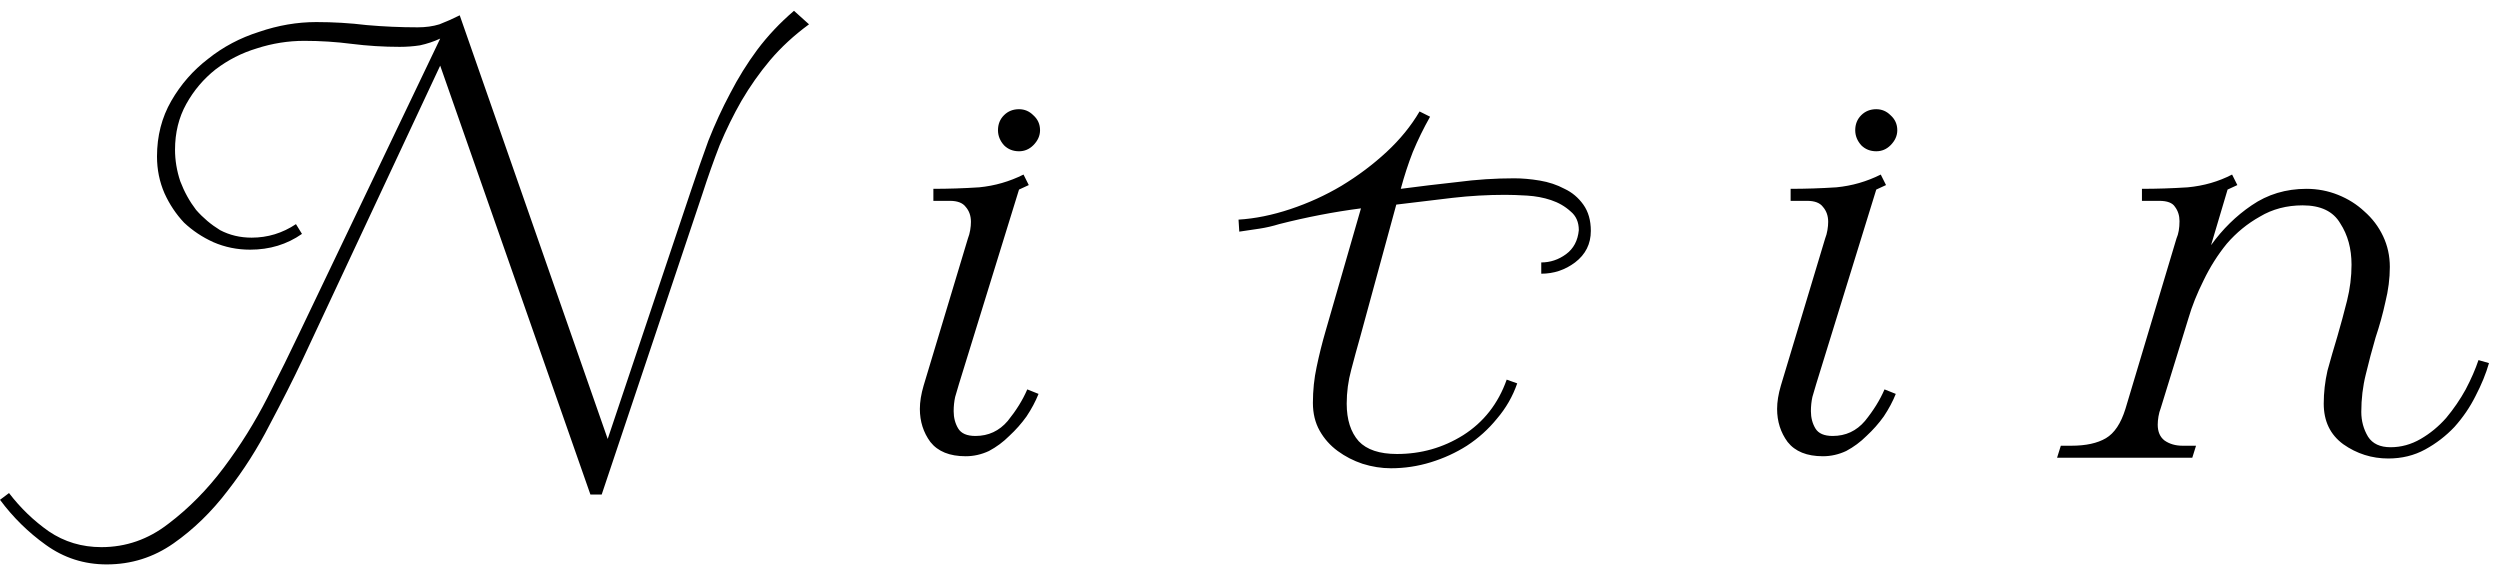 <?xml version="1.0" encoding="UTF-8"?> <svg xmlns="http://www.w3.org/2000/svg" width="213" height="49" viewBox="0 0 213 49" fill="none"><path d="M8.64 46.616C10.731 46.616 12.629 45.955 14.336 44.632C16.085 43.309 17.664 41.709 19.072 39.832C20.48 37.955 21.717 35.971 22.784 33.88C23.851 31.789 24.747 29.976 25.472 28.44L37.504 3.288C36.949 3.544 36.373 3.736 35.776 3.864C35.221 3.949 34.645 3.992 34.048 3.992C32.683 3.992 31.317 3.907 29.952 3.736C28.629 3.565 27.285 3.48 25.92 3.48C24.555 3.48 23.211 3.693 21.888 4.12C20.608 4.504 19.435 5.101 18.368 5.912C17.344 6.723 16.512 7.704 15.872 8.856C15.232 10.008 14.912 11.309 14.912 12.76C14.912 13.656 15.061 14.552 15.36 15.448C15.701 16.344 16.149 17.155 16.704 17.88C17.301 18.563 17.984 19.139 18.752 19.608C19.563 20.035 20.459 20.248 21.44 20.248C22.805 20.248 24.064 19.864 25.216 19.096L25.728 19.928C24.448 20.824 22.976 21.272 21.312 21.272C20.203 21.272 19.157 21.059 18.176 20.632C17.237 20.205 16.405 19.651 15.68 18.968C14.997 18.243 14.443 17.411 14.016 16.472C13.589 15.491 13.376 14.445 13.376 13.336C13.376 11.587 13.781 10.008 14.592 8.6C15.403 7.192 16.448 5.997 17.728 5.016C19.008 3.992 20.459 3.224 22.08 2.712C23.701 2.157 25.323 1.88 26.944 1.88C28.395 1.88 29.824 1.965 31.232 2.136C32.683 2.264 34.133 2.328 35.584 2.328C36.267 2.328 36.885 2.243 37.44 2.072C37.995 1.859 38.571 1.603 39.168 1.304L51.776 37.4L58.88 16.216C59.349 14.808 59.84 13.4 60.352 11.992C60.907 10.584 61.525 9.24 62.208 7.96C62.891 6.637 63.659 5.4 64.512 4.248C65.408 3.053 66.453 1.944 67.648 0.92L68.928 2.072C67.648 3.011 66.539 4.035 65.6 5.144C64.704 6.211 63.893 7.363 63.168 8.6C62.485 9.795 61.867 11.053 61.312 12.376C60.8 13.699 60.309 15.085 59.84 16.536L51.264 42.136H50.304L37.504 5.592L25.728 30.744C24.96 32.365 24.043 34.179 22.976 36.184C21.952 38.189 20.757 40.067 19.392 41.816C18.027 43.608 16.491 45.101 14.784 46.296C13.077 47.491 11.179 48.088 9.088 48.088C7.168 48.088 5.44 47.533 3.904 46.424C2.411 45.357 1.109 44.077 0 42.584L0.768 42.008C1.749 43.288 2.88 44.376 4.16 45.272C5.483 46.168 6.976 46.616 8.64 46.616ZM81.7 32.728C81.615 33.027 81.508 33.389 81.38 33.816C81.295 34.2 81.252 34.605 81.252 35.032C81.252 35.587 81.38 36.077 81.636 36.504C81.892 36.931 82.383 37.144 83.108 37.144C84.217 37.144 85.135 36.717 85.86 35.864C86.585 34.968 87.14 34.072 87.524 33.176L88.484 33.56C88.228 34.2 87.887 34.84 87.46 35.48C87.033 36.077 86.543 36.632 85.988 37.144C85.476 37.656 84.9 38.083 84.26 38.424C83.62 38.723 82.959 38.872 82.276 38.872C80.911 38.872 79.908 38.467 79.268 37.656C78.671 36.845 78.372 35.907 78.372 34.84C78.372 34.243 78.479 33.581 78.692 32.856L82.468 20.312C82.553 20.099 82.617 19.864 82.66 19.608C82.703 19.352 82.724 19.117 82.724 18.904C82.724 18.392 82.575 17.965 82.276 17.624C82.02 17.283 81.572 17.112 80.932 17.112H79.524V16.088C80.804 16.088 82.105 16.045 83.428 15.96C84.751 15.832 86.009 15.469 87.204 14.872L87.652 15.768L86.82 16.152L81.7 32.728ZM86.82 9.304C87.289 9.304 87.695 9.475 88.036 9.816C88.42 10.157 88.612 10.584 88.612 11.096C88.612 11.565 88.42 11.992 88.036 12.376C87.695 12.717 87.289 12.888 86.82 12.888C86.308 12.888 85.881 12.717 85.54 12.376C85.199 11.992 85.028 11.565 85.028 11.096C85.028 10.584 85.199 10.157 85.54 9.816C85.881 9.475 86.308 9.304 86.82 9.304ZM119.347 16.088C120.968 15.875 122.568 15.683 124.147 15.512C125.768 15.299 127.39 15.192 129.011 15.192C129.694 15.192 130.419 15.256 131.187 15.384C131.955 15.512 132.659 15.747 133.299 16.088C133.939 16.387 134.472 16.835 134.899 17.432C135.326 18.029 135.539 18.776 135.539 19.672C135.539 20.781 135.091 21.677 134.195 22.36C133.342 23 132.382 23.32 131.315 23.32V22.36C132.083 22.36 132.787 22.125 133.427 21.656C134.067 21.187 134.43 20.504 134.515 19.608C134.515 18.925 134.28 18.392 133.811 18.008C133.342 17.581 132.787 17.261 132.147 17.048C131.507 16.835 130.824 16.707 130.099 16.664C129.374 16.621 128.755 16.6 128.243 16.6C126.75 16.6 125.256 16.685 123.763 16.856C122.27 17.027 120.67 17.219 118.963 17.432L115.891 28.696C115.635 29.592 115.379 30.531 115.123 31.512C114.867 32.451 114.739 33.411 114.739 34.392C114.739 35.757 115.08 36.824 115.763 37.592C116.446 38.317 117.534 38.68 119.027 38.68C121.075 38.68 122.952 38.147 124.659 37.08C126.408 35.971 127.646 34.392 128.371 32.344L129.267 32.664C128.883 33.773 128.307 34.776 127.539 35.672C126.814 36.568 125.96 37.336 124.979 37.976C124.04 38.573 123.016 39.043 121.907 39.384C120.798 39.725 119.667 39.896 118.515 39.896C117.704 39.896 116.894 39.768 116.083 39.512C115.315 39.256 114.611 38.893 113.971 38.424C113.331 37.955 112.819 37.379 112.435 36.696C112.051 36.013 111.859 35.224 111.859 34.328C111.859 33.261 111.966 32.237 112.179 31.256C112.392 30.232 112.648 29.208 112.947 28.184L115.955 17.752C113.651 18.051 111.326 18.499 108.979 19.096C108.424 19.267 107.87 19.395 107.315 19.48C106.76 19.565 106.184 19.651 105.587 19.736L105.523 18.712C106.931 18.627 108.403 18.328 109.939 17.816C111.475 17.304 112.926 16.643 114.291 15.832C115.699 14.979 116.979 14.019 118.131 12.952C119.283 11.885 120.222 10.733 120.947 9.496L121.843 9.944C121.288 10.925 120.798 11.928 120.371 12.952C119.987 13.933 119.646 14.979 119.347 16.088ZM154.737 32.728C154.652 33.027 154.545 33.389 154.417 33.816C154.332 34.2 154.289 34.605 154.289 35.032C154.289 35.587 154.417 36.077 154.673 36.504C154.929 36.931 155.42 37.144 156.145 37.144C157.255 37.144 158.172 36.717 158.897 35.864C159.623 34.968 160.177 34.072 160.561 33.176L161.521 33.56C161.265 34.2 160.924 34.84 160.497 35.48C160.071 36.077 159.58 36.632 159.025 37.144C158.513 37.656 157.937 38.083 157.297 38.424C156.657 38.723 155.996 38.872 155.313 38.872C153.948 38.872 152.945 38.467 152.305 37.656C151.708 36.845 151.409 35.907 151.409 34.84C151.409 34.243 151.516 33.581 151.729 32.856L155.505 20.312C155.591 20.099 155.655 19.864 155.697 19.608C155.74 19.352 155.761 19.117 155.761 18.904C155.761 18.392 155.612 17.965 155.313 17.624C155.057 17.283 154.609 17.112 153.969 17.112H152.561V16.088C153.841 16.088 155.143 16.045 156.465 15.96C157.788 15.832 159.047 15.469 160.241 14.872L160.689 15.768L159.857 16.152L154.737 32.728ZM159.857 9.304C160.327 9.304 160.732 9.475 161.073 9.816C161.457 10.157 161.649 10.584 161.649 11.096C161.649 11.565 161.457 11.992 161.073 12.376C160.732 12.717 160.327 12.888 159.857 12.888C159.345 12.888 158.919 12.717 158.577 12.376C158.236 11.992 158.065 11.565 158.065 11.096C158.065 10.584 158.236 10.157 158.577 9.816C158.919 9.475 159.345 9.304 159.857 9.304ZM185.438 20.312C185.609 19.928 185.694 19.437 185.694 18.84C185.694 18.371 185.566 17.965 185.31 17.624C185.097 17.283 184.649 17.112 183.966 17.112H182.494V16.088C183.774 16.088 185.076 16.045 186.398 15.96C187.764 15.832 189.022 15.469 190.174 14.872L190.622 15.768L189.79 16.152L188.382 20.888C189.364 19.523 190.516 18.392 191.838 17.496C193.204 16.557 194.761 16.088 196.51 16.088C197.449 16.088 198.345 16.259 199.198 16.6C200.052 16.941 200.798 17.411 201.438 18.008C202.121 18.605 202.654 19.309 203.038 20.12C203.422 20.931 203.614 21.805 203.614 22.744C203.614 23.725 203.486 24.728 203.23 25.752C203.017 26.733 202.74 27.736 202.398 28.76C202.1 29.784 201.822 30.829 201.566 31.896C201.31 32.92 201.182 33.987 201.182 35.096C201.182 35.864 201.374 36.568 201.758 37.208C202.142 37.805 202.782 38.104 203.678 38.104C204.574 38.104 205.428 37.869 206.238 37.4C207.049 36.931 207.774 36.333 208.414 35.608C209.054 34.84 209.609 34.029 210.078 33.176C210.548 32.28 210.91 31.448 211.167 30.68L212.062 30.936C211.806 31.832 211.422 32.771 210.91 33.752C210.441 34.691 209.844 35.565 209.118 36.376C208.393 37.144 207.561 37.784 206.622 38.296C205.684 38.808 204.638 39.064 203.486 39.064C202.078 39.064 200.798 38.659 199.646 37.848C198.537 37.037 197.982 35.885 197.982 34.392C197.982 33.453 198.089 32.515 198.302 31.576C198.558 30.637 198.836 29.677 199.134 28.696C199.433 27.672 199.71 26.648 199.966 25.624C200.222 24.6 200.35 23.576 200.35 22.552C200.35 21.187 200.03 20.013 199.39 19.032C198.793 18.008 197.726 17.496 196.19 17.496C194.825 17.496 193.609 17.816 192.542 18.456C191.476 19.053 190.537 19.821 189.726 20.76C188.958 21.699 188.297 22.744 187.742 23.896C187.188 25.005 186.761 26.072 186.462 27.096L184.094 34.776C184.009 34.989 183.945 35.224 183.902 35.48C183.86 35.736 183.838 35.971 183.838 36.184C183.838 36.781 184.03 37.229 184.414 37.528C184.841 37.827 185.353 37.976 185.95 37.976H187.102L186.782 39H175.262L175.582 37.976H176.478C177.716 37.976 178.697 37.763 179.422 37.336C180.148 36.909 180.702 36.077 181.086 34.84L185.438 20.312Z" fill="black"></path></svg> 